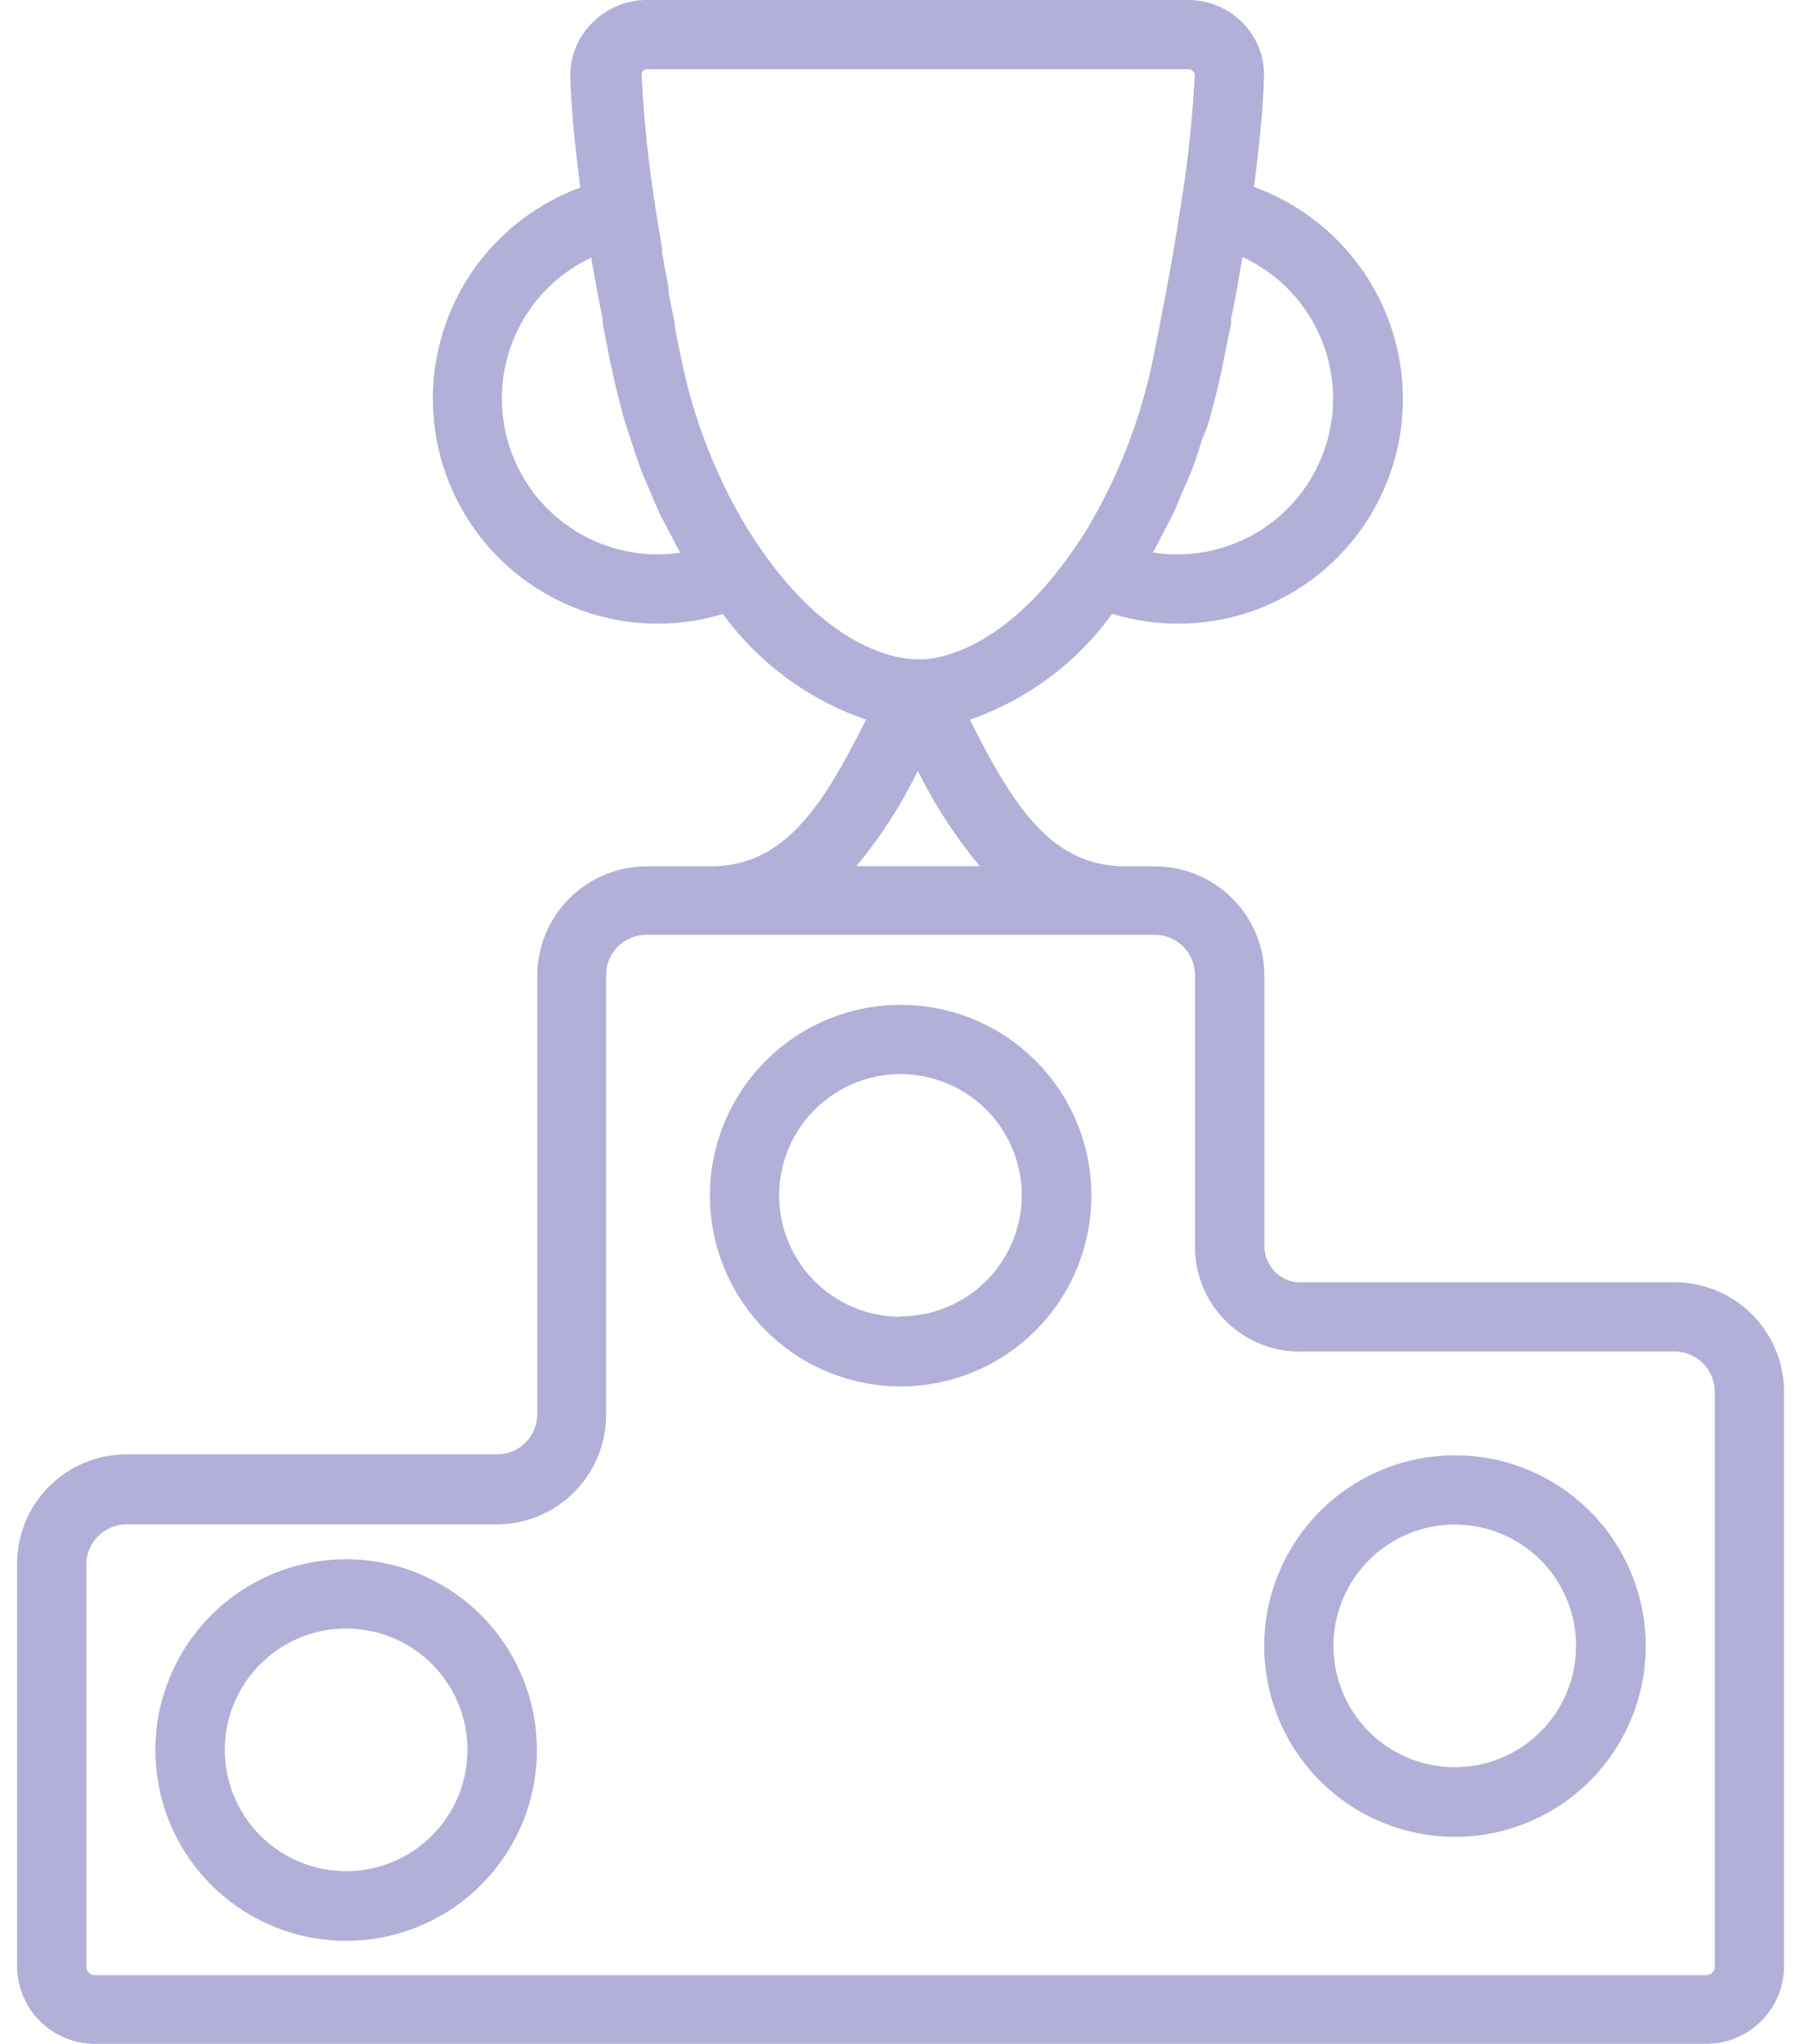<?xml version="1.0" encoding="UTF-8"?> <svg xmlns="http://www.w3.org/2000/svg" width="103" height="117" viewBox="0 0 103 117" fill="none"> <path d="M95.885 73.402H74.686C74.404 73.432 74.119 73.404 73.848 73.32C73.577 73.235 73.326 73.096 73.111 72.911C72.896 72.725 72.722 72.498 72.598 72.243C72.475 71.987 72.405 71.709 72.393 71.425V55.852C72.39 54.191 71.728 52.599 70.553 51.426C69.378 50.253 67.785 49.594 66.124 49.594H64.453C60.27 49.594 58.086 46.317 55.53 41.195C58.805 40.062 61.651 37.945 63.678 35.134C65.603 35.726 67.641 35.857 69.627 35.517C71.613 35.177 73.491 34.376 75.11 33.177C76.73 31.978 78.045 30.416 78.95 28.616C79.855 26.817 80.325 24.829 80.322 22.815C80.314 20.165 79.491 17.581 77.965 15.415C76.439 13.248 74.284 11.603 71.792 10.703C72.087 8.519 72.305 6.334 72.371 4.445C72.392 3.872 72.296 3.3 72.09 2.765C71.883 2.23 71.57 1.743 71.17 1.332C70.762 0.91 70.273 0.575 69.733 0.346C69.192 0.117 68.611 -0.001 68.024 2.1401e-06H37.019C36.434 0.001 35.855 0.119 35.316 0.348C34.778 0.577 34.291 0.912 33.884 1.332C33.478 1.74 33.159 2.226 32.947 2.762C32.735 3.297 32.634 3.87 32.65 4.445C32.716 6.378 32.934 8.54 33.229 10.736C30.388 11.777 28.004 13.786 26.496 16.409C24.988 19.033 24.453 22.103 24.983 25.082C25.513 28.062 27.076 30.759 29.397 32.701C31.718 34.643 34.648 35.705 37.674 35.702C38.933 35.705 40.185 35.517 41.387 35.145C43.436 37.955 46.299 40.068 49.589 41.195C47.034 46.295 44.849 49.594 40.666 49.594H37.019C35.36 49.597 33.77 50.257 32.597 51.43C31.424 52.603 30.764 54.193 30.761 55.852V80.971C30.758 81.575 30.517 82.154 30.089 82.581C29.662 83.009 29.083 83.25 28.478 83.253H7.236C6.411 83.255 5.595 83.419 4.833 83.737C4.072 84.054 3.38 84.519 2.799 85.105C2.218 85.69 1.758 86.385 1.445 87.148C1.133 87.912 0.974 88.73 0.978 89.555V112.555C0.981 113.733 1.451 114.862 2.284 115.695C3.116 116.528 4.245 116.997 5.423 117H97.698C98.876 116.997 100.004 116.528 100.837 115.695C101.67 114.862 102.14 113.733 102.143 112.555V79.66C102.14 78.001 101.479 76.411 100.306 75.238C99.133 74.065 97.543 73.405 95.885 73.402ZM69.204 24.158C69.466 23.241 69.706 22.29 69.914 21.329C70.012 20.86 70.121 20.335 70.23 19.768C70.318 19.374 70.394 18.959 70.482 18.544C70.482 18.457 70.482 18.37 70.482 18.282C70.711 17.19 70.929 15.934 71.137 14.711C72.985 15.563 74.487 17.021 75.393 18.844C76.299 20.666 76.554 22.744 76.117 24.732C75.679 26.72 74.576 28.498 72.989 29.773C71.401 31.047 69.426 31.74 67.391 31.737C66.926 31.739 66.462 31.703 66.004 31.628C66.244 31.224 66.452 30.787 66.67 30.361C66.888 29.935 67.009 29.75 67.162 29.422C67.402 28.92 67.609 28.33 67.828 27.86C67.97 27.533 68.123 27.205 68.254 26.866C68.472 26.288 68.658 25.687 68.843 25.097C68.996 24.78 69.106 24.486 69.204 24.158ZM37.674 31.737C35.645 31.741 33.675 31.054 32.089 29.788C30.503 28.521 29.396 26.753 28.951 24.773C28.506 22.793 28.749 20.721 29.639 18.897C30.53 17.074 32.016 15.609 33.852 14.744C34.059 15.967 34.278 17.157 34.507 18.293C34.507 18.381 34.507 18.457 34.507 18.534C34.594 18.97 34.682 19.396 34.758 19.811C34.834 20.226 34.977 20.903 35.075 21.329C35.282 22.29 35.523 23.241 35.785 24.169C35.872 24.475 35.992 24.759 36.08 25.064C36.276 25.676 36.473 26.277 36.691 26.866C36.822 27.216 36.975 27.544 37.117 27.882C37.336 28.406 37.543 28.92 37.783 29.422C37.947 29.761 38.133 30.088 38.307 30.427C38.482 30.765 38.722 31.246 38.941 31.639C38.522 31.703 38.098 31.736 37.674 31.737V31.737ZM43.681 31.606C43.353 31.137 43.026 30.634 42.698 30.11L42.599 29.946C40.884 27.018 39.666 23.826 38.995 20.499C38.886 19.986 38.766 19.407 38.646 18.763V18.588C38.526 18.009 38.406 17.387 38.275 16.721C38.275 16.644 38.275 16.546 38.275 16.458C38.144 15.803 38.023 15.115 37.903 14.416V14.176C37.772 13.444 37.652 12.68 37.532 11.915C37.125 9.384 36.859 6.831 36.735 4.27C36.735 4.227 36.743 4.185 36.76 4.145C36.777 4.106 36.802 4.07 36.833 4.041C36.886 3.998 36.951 3.972 37.019 3.964H68.024C68.077 3.964 68.13 3.974 68.179 3.995C68.228 4.015 68.272 4.046 68.308 4.085C68.339 4.114 68.364 4.15 68.381 4.189C68.398 4.229 68.407 4.271 68.407 4.314C68.276 6.824 68.006 9.325 67.598 11.806V11.806C67.096 15.17 66.452 18.359 66.015 20.543C65.339 23.868 64.121 27.06 62.411 29.99L62.356 30.088C62.018 30.645 61.679 31.18 61.34 31.639C56.972 37.886 52.855 37.744 52.724 37.744H52.374C52.221 37.7 48.071 37.864 43.681 31.606V31.606ZM52.549 44.122C53.511 46.077 54.703 47.91 56.098 49.583H49.032C50.42 47.911 51.601 46.077 52.549 44.122ZM98.178 112.588C98.178 112.715 98.127 112.837 98.037 112.928C97.947 113.018 97.825 113.068 97.698 113.068H5.423C5.296 113.068 5.174 113.018 5.084 112.928C4.993 112.837 4.943 112.715 4.943 112.588V89.555C4.946 88.947 5.188 88.366 5.618 87.936C6.047 87.507 6.629 87.264 7.236 87.261H28.435C30.095 87.261 31.688 86.602 32.864 85.429C34.039 84.256 34.7 82.664 34.703 81.003V55.884C34.693 55.575 34.745 55.267 34.858 54.978C34.969 54.69 35.139 54.426 35.355 54.205C35.571 53.984 35.83 53.808 36.116 53.69C36.402 53.571 36.709 53.511 37.019 53.514H66.124C66.732 53.514 67.316 53.756 67.746 54.186C68.176 54.616 68.418 55.2 68.418 55.808V71.415C68.423 72.221 68.59 73.018 68.91 73.758C69.231 74.498 69.697 75.165 70.281 75.721C70.865 76.277 71.555 76.709 72.311 76.992C73.066 77.274 73.87 77.402 74.675 77.367H95.885C96.492 77.369 97.074 77.612 97.503 78.041C97.933 78.471 98.175 79.053 98.178 79.66V112.588Z" fill="#B2AFD8"></path> <path d="M51.566 57.523C49.406 57.523 47.294 58.163 45.498 59.363C43.702 60.563 42.303 62.269 41.476 64.264C40.649 66.26 40.433 68.456 40.855 70.574C41.276 72.693 42.316 74.639 43.843 76.166C45.371 77.694 47.317 78.734 49.435 79.155C51.554 79.577 53.75 79.36 55.745 78.534C57.741 77.707 59.447 76.307 60.647 74.511C61.847 72.715 62.487 70.604 62.487 68.444C62.487 65.547 61.337 62.769 59.288 60.721C57.24 58.673 54.462 57.523 51.566 57.523V57.523ZM51.566 75.379C50.192 75.381 48.848 74.975 47.704 74.213C46.56 73.452 45.668 72.368 45.141 71.099C44.614 69.829 44.474 68.433 44.741 67.085C45.008 65.736 45.669 64.498 46.64 63.525C47.611 62.553 48.848 61.89 50.196 61.621C51.544 61.352 52.941 61.489 54.211 62.015C55.48 62.54 56.566 63.43 57.33 64.573C58.093 65.715 58.501 67.059 58.501 68.433C58.495 70.269 57.762 72.029 56.463 73.326C55.163 74.624 53.403 75.354 51.566 75.357V75.379Z" fill="#B2AFD8"></path> <path d="M83.303 83.308C81.143 83.308 79.032 83.948 77.236 85.148C75.44 86.348 74.04 88.054 73.213 90.049C72.387 92.045 72.17 94.241 72.592 96.36C73.013 98.478 74.053 100.424 75.581 101.951C77.108 103.479 79.054 104.519 81.173 104.94C83.291 105.362 85.487 105.146 87.483 104.319C89.478 103.492 91.184 102.092 92.384 100.296C93.584 98.501 94.225 96.389 94.225 94.229C94.225 91.332 93.074 88.555 91.026 86.506C88.978 84.458 86.2 83.308 83.303 83.308ZM83.303 101.164C81.929 101.166 80.585 100.761 79.441 99.999C78.298 99.237 77.406 98.153 76.878 96.884C76.351 95.615 76.212 94.218 76.478 92.87C76.745 91.522 77.406 90.283 78.377 89.31C79.348 88.338 80.586 87.675 81.933 87.406C83.281 87.137 84.678 87.274 85.948 87.8C87.218 88.325 88.303 89.215 89.067 90.358C89.831 91.5 90.238 92.844 90.238 94.218C90.238 96.058 89.508 97.823 88.208 99.126C86.907 100.428 85.144 101.161 83.303 101.164Z" fill="#B2AFD8"></path> <path d="M19.818 89.26C17.658 89.26 15.546 89.9 13.75 91.1C11.954 92.3 10.554 94.006 9.728 96.002C8.901 97.997 8.685 100.193 9.106 102.312C9.528 104.43 10.568 106.376 12.095 107.904C13.623 109.431 15.569 110.471 17.687 110.893C19.806 111.314 22.002 111.098 23.997 110.271C25.993 109.444 27.698 108.045 28.898 106.249C30.099 104.453 30.739 102.341 30.739 100.181C30.739 97.285 29.588 94.507 27.54 92.459C25.492 90.41 22.714 89.26 19.818 89.26ZM19.818 107.116C18.444 107.116 17.101 106.709 15.959 105.945C14.816 105.182 13.926 104.097 13.4 102.828C12.875 101.559 12.737 100.162 13.005 98.815C13.273 97.468 13.935 96.23 14.906 95.259C15.878 94.287 17.115 93.626 18.463 93.358C19.81 93.09 21.207 93.227 22.476 93.753C23.745 94.279 24.83 95.169 25.593 96.311C26.356 97.453 26.764 98.796 26.764 100.17C26.764 102.012 26.032 103.779 24.729 105.082C23.427 106.384 21.66 107.116 19.818 107.116V107.116Z" fill="#B2AFD8"></path> </svg> 
